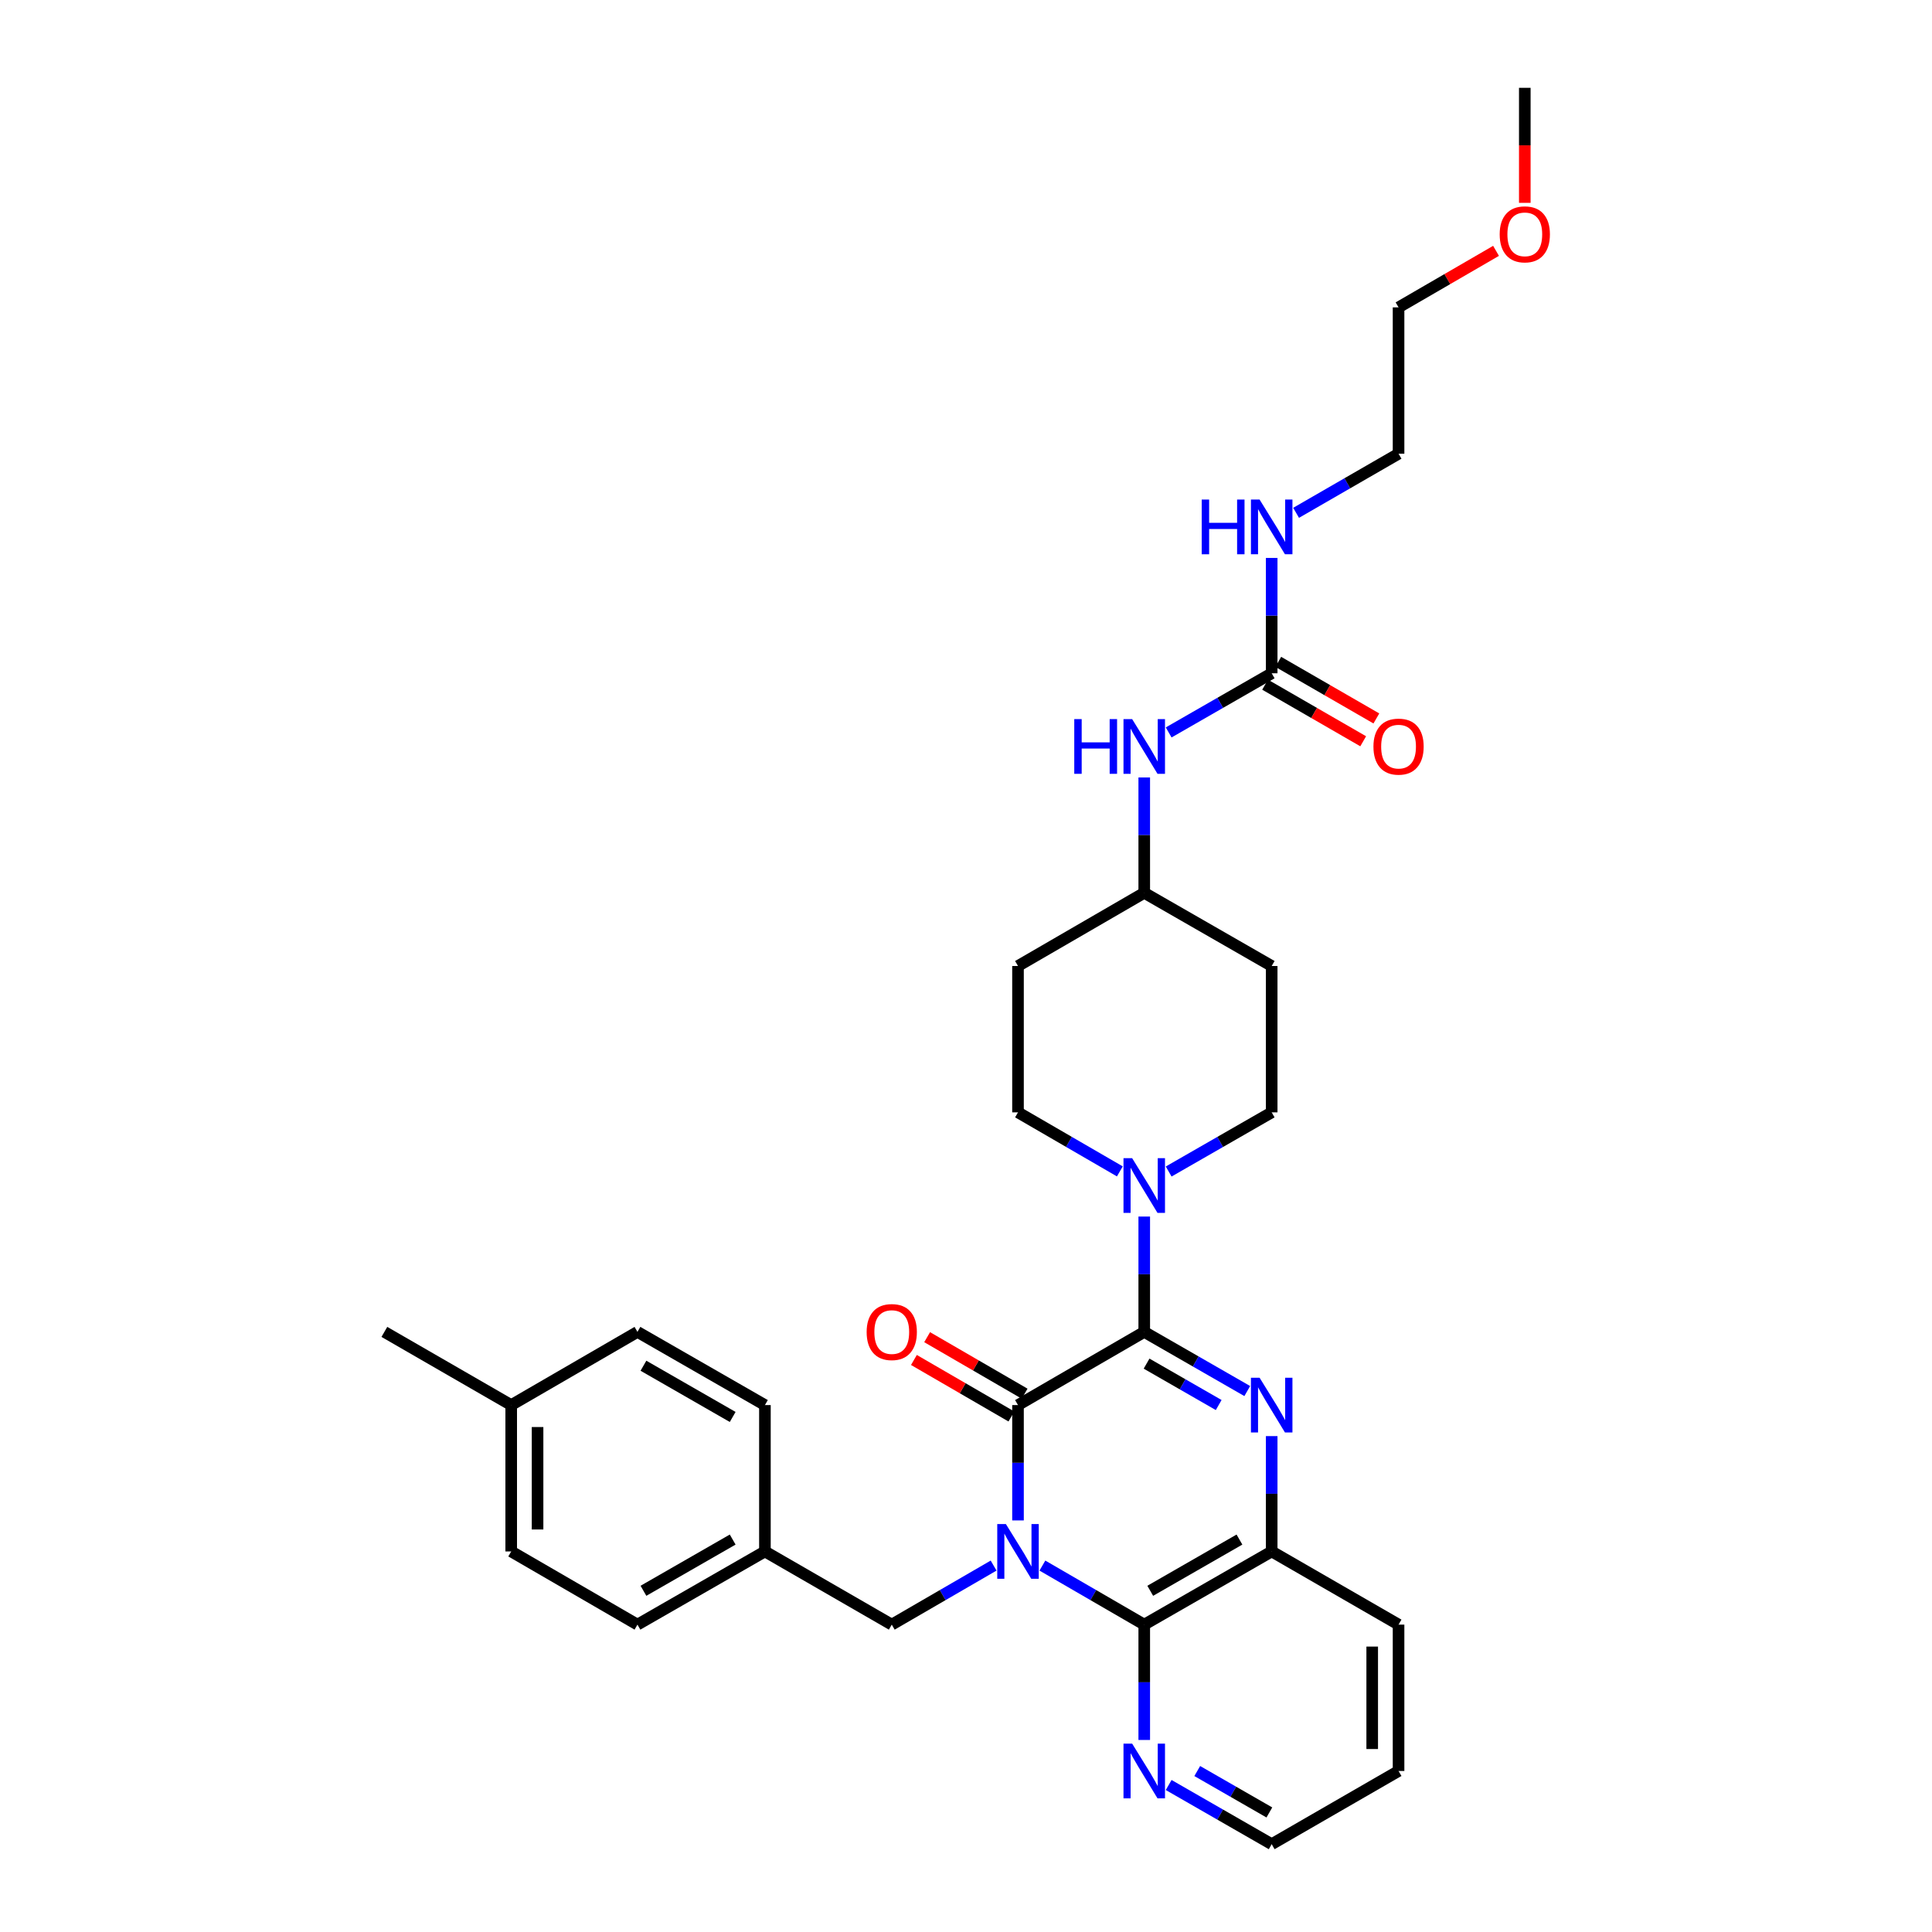 <?xml version='1.0' encoding='iso-8859-1'?>
<svg version='1.1' baseProfile='full'
              xmlns='http://www.w3.org/2000/svg'
                      xmlns:rdkit='http://www.rdkit.org/xml'
                      xmlns:xlink='http://www.w3.org/1999/xlink'
                  xml:space='preserve'
width='1000px' height='1000px' viewBox='0 0 1000 1000'>
<!-- END OF HEADER -->
<rect style='opacity:1.0;fill:#FFFFFF;stroke:none' width='1000' height='1000' x='0' y='0'> </rect>
<path class='bond-1' d='M 526.917,786.969 L 526.917,757.119' style='fill:none;fill-rule:evenodd;stroke:#0000FF;stroke-width:6px;stroke-linecap:butt;stroke-linejoin:miter;stroke-opacity:1' />
<path class='bond-1' d='M 526.917,757.119 L 526.917,727.269' style='fill:none;fill-rule:evenodd;stroke:#000000;stroke-width:6px;stroke-linecap:butt;stroke-linejoin:miter;stroke-opacity:1' />
<path class='bond-3' d='M 539.546,810.344 L 565.902,825.624' style='fill:none;fill-rule:evenodd;stroke:#0000FF;stroke-width:6px;stroke-linecap:butt;stroke-linejoin:miter;stroke-opacity:1' />
<path class='bond-3' d='M 565.902,825.624 L 592.259,840.903' style='fill:none;fill-rule:evenodd;stroke:#000000;stroke-width:6px;stroke-linecap:butt;stroke-linejoin:miter;stroke-opacity:1' />
<path class='bond-7' d='M 514.289,810.344 L 487.932,825.624' style='fill:none;fill-rule:evenodd;stroke:#0000FF;stroke-width:6px;stroke-linecap:butt;stroke-linejoin:miter;stroke-opacity:1' />
<path class='bond-7' d='M 487.932,825.624 L 461.575,840.903' style='fill:none;fill-rule:evenodd;stroke:#000000;stroke-width:6px;stroke-linecap:butt;stroke-linejoin:miter;stroke-opacity:1' />
<path class='bond-0' d='M 592.259,689.388 L 526.917,727.269' style='fill:none;fill-rule:evenodd;stroke:#000000;stroke-width:6px;stroke-linecap:butt;stroke-linejoin:miter;stroke-opacity:1' />
<path class='bond-4' d='M 592.259,689.388 L 592.259,659.538' style='fill:none;fill-rule:evenodd;stroke:#000000;stroke-width:6px;stroke-linecap:butt;stroke-linejoin:miter;stroke-opacity:1' />
<path class='bond-4' d='M 592.259,659.538 L 592.259,629.688' style='fill:none;fill-rule:evenodd;stroke:#0000FF;stroke-width:6px;stroke-linecap:butt;stroke-linejoin:miter;stroke-opacity:1' />
<path class='bond-32' d='M 592.259,689.388 L 618.92,704.699' style='fill:none;fill-rule:evenodd;stroke:#000000;stroke-width:6px;stroke-linecap:butt;stroke-linejoin:miter;stroke-opacity:1' />
<path class='bond-32' d='M 618.92,704.699 L 645.581,720.009' style='fill:none;fill-rule:evenodd;stroke:#0000FF;stroke-width:6px;stroke-linecap:butt;stroke-linejoin:miter;stroke-opacity:1' />
<path class='bond-32' d='M 593.465,705.81 L 612.128,716.527' style='fill:none;fill-rule:evenodd;stroke:#000000;stroke-width:6px;stroke-linecap:butt;stroke-linejoin:miter;stroke-opacity:1' />
<path class='bond-32' d='M 612.128,716.527 L 630.79,727.244' style='fill:none;fill-rule:evenodd;stroke:#0000FF;stroke-width:6px;stroke-linecap:butt;stroke-linejoin:miter;stroke-opacity:1' />
<path class='bond-9' d='M 530.338,721.369 L 505.111,706.744' style='fill:none;fill-rule:evenodd;stroke:#000000;stroke-width:6px;stroke-linecap:butt;stroke-linejoin:miter;stroke-opacity:1' />
<path class='bond-9' d='M 505.111,706.744 L 479.884,692.119' style='fill:none;fill-rule:evenodd;stroke:#FF0000;stroke-width:6px;stroke-linecap:butt;stroke-linejoin:miter;stroke-opacity:1' />
<path class='bond-9' d='M 523.497,733.169 L 498.27,718.544' style='fill:none;fill-rule:evenodd;stroke:#000000;stroke-width:6px;stroke-linecap:butt;stroke-linejoin:miter;stroke-opacity:1' />
<path class='bond-9' d='M 498.27,718.544 L 473.043,703.919' style='fill:none;fill-rule:evenodd;stroke:#FF0000;stroke-width:6px;stroke-linecap:butt;stroke-linejoin:miter;stroke-opacity:1' />
<path class='bond-2' d='M 658.223,743.323 L 658.223,773.173' style='fill:none;fill-rule:evenodd;stroke:#0000FF;stroke-width:6px;stroke-linecap:butt;stroke-linejoin:miter;stroke-opacity:1' />
<path class='bond-2' d='M 658.223,773.173 L 658.223,803.023' style='fill:none;fill-rule:evenodd;stroke:#000000;stroke-width:6px;stroke-linecap:butt;stroke-linejoin:miter;stroke-opacity:1' />
<path class='bond-5' d='M 592.259,840.903 L 658.223,803.023' style='fill:none;fill-rule:evenodd;stroke:#000000;stroke-width:6px;stroke-linecap:butt;stroke-linejoin:miter;stroke-opacity:1' />
<path class='bond-5' d='M 595.361,823.393 L 641.536,796.877' style='fill:none;fill-rule:evenodd;stroke:#000000;stroke-width:6px;stroke-linecap:butt;stroke-linejoin:miter;stroke-opacity:1' />
<path class='bond-8' d='M 592.259,840.903 L 592.259,870.753' style='fill:none;fill-rule:evenodd;stroke:#000000;stroke-width:6px;stroke-linecap:butt;stroke-linejoin:miter;stroke-opacity:1' />
<path class='bond-8' d='M 592.259,870.753 L 592.259,900.603' style='fill:none;fill-rule:evenodd;stroke:#0000FF;stroke-width:6px;stroke-linecap:butt;stroke-linejoin:miter;stroke-opacity:1' />
<path class='bond-11' d='M 604.901,606.375 L 631.562,591.064' style='fill:none;fill-rule:evenodd;stroke:#0000FF;stroke-width:6px;stroke-linecap:butt;stroke-linejoin:miter;stroke-opacity:1' />
<path class='bond-11' d='M 631.562,591.064 L 658.223,575.754' style='fill:none;fill-rule:evenodd;stroke:#000000;stroke-width:6px;stroke-linecap:butt;stroke-linejoin:miter;stroke-opacity:1' />
<path class='bond-12' d='M 579.631,606.314 L 553.274,591.034' style='fill:none;fill-rule:evenodd;stroke:#0000FF;stroke-width:6px;stroke-linecap:butt;stroke-linejoin:miter;stroke-opacity:1' />
<path class='bond-12' d='M 553.274,591.034 L 526.917,575.754' style='fill:none;fill-rule:evenodd;stroke:#000000;stroke-width:6px;stroke-linecap:butt;stroke-linejoin:miter;stroke-opacity:1' />
<path class='bond-24' d='M 658.223,803.023 L 723.891,840.903' style='fill:none;fill-rule:evenodd;stroke:#000000;stroke-width:6px;stroke-linecap:butt;stroke-linejoin:miter;stroke-opacity:1' />
<path class='bond-6' d='M 658.223,348.485 L 631.562,363.795' style='fill:none;fill-rule:evenodd;stroke:#000000;stroke-width:6px;stroke-linecap:butt;stroke-linejoin:miter;stroke-opacity:1' />
<path class='bond-6' d='M 631.562,363.795 L 604.901,379.106' style='fill:none;fill-rule:evenodd;stroke:#0000FF;stroke-width:6px;stroke-linecap:butt;stroke-linejoin:miter;stroke-opacity:1' />
<path class='bond-13' d='M 654.815,354.392 L 680.201,369.036' style='fill:none;fill-rule:evenodd;stroke:#000000;stroke-width:6px;stroke-linecap:butt;stroke-linejoin:miter;stroke-opacity:1' />
<path class='bond-13' d='M 680.201,369.036 L 705.588,383.681' style='fill:none;fill-rule:evenodd;stroke:#FF0000;stroke-width:6px;stroke-linecap:butt;stroke-linejoin:miter;stroke-opacity:1' />
<path class='bond-13' d='M 661.631,342.577 L 687.017,357.222' style='fill:none;fill-rule:evenodd;stroke:#000000;stroke-width:6px;stroke-linecap:butt;stroke-linejoin:miter;stroke-opacity:1' />
<path class='bond-13' d='M 687.017,357.222 L 712.403,371.866' style='fill:none;fill-rule:evenodd;stroke:#FF0000;stroke-width:6px;stroke-linecap:butt;stroke-linejoin:miter;stroke-opacity:1' />
<path class='bond-16' d='M 658.223,348.485 L 658.223,318.635' style='fill:none;fill-rule:evenodd;stroke:#000000;stroke-width:6px;stroke-linecap:butt;stroke-linejoin:miter;stroke-opacity:1' />
<path class='bond-16' d='M 658.223,318.635 L 658.223,288.785' style='fill:none;fill-rule:evenodd;stroke:#0000FF;stroke-width:6px;stroke-linecap:butt;stroke-linejoin:miter;stroke-opacity:1' />
<path class='bond-18' d='M 461.575,840.903 L 395.922,803.023' style='fill:none;fill-rule:evenodd;stroke:#000000;stroke-width:6px;stroke-linecap:butt;stroke-linejoin:miter;stroke-opacity:1' />
<path class='bond-26' d='M 604.901,923.918 L 631.562,939.232' style='fill:none;fill-rule:evenodd;stroke:#0000FF;stroke-width:6px;stroke-linecap:butt;stroke-linejoin:miter;stroke-opacity:1' />
<path class='bond-26' d='M 631.562,939.232 L 658.223,954.545' style='fill:none;fill-rule:evenodd;stroke:#000000;stroke-width:6px;stroke-linecap:butt;stroke-linejoin:miter;stroke-opacity:1' />
<path class='bond-26' d='M 619.693,916.685 L 638.356,927.404' style='fill:none;fill-rule:evenodd;stroke:#0000FF;stroke-width:6px;stroke-linecap:butt;stroke-linejoin:miter;stroke-opacity:1' />
<path class='bond-26' d='M 638.356,927.404 L 657.018,938.124' style='fill:none;fill-rule:evenodd;stroke:#000000;stroke-width:6px;stroke-linecap:butt;stroke-linejoin:miter;stroke-opacity:1' />
<path class='bond-10' d='M 592.259,402.419 L 592.259,432.269' style='fill:none;fill-rule:evenodd;stroke:#0000FF;stroke-width:6px;stroke-linecap:butt;stroke-linejoin:miter;stroke-opacity:1' />
<path class='bond-10' d='M 592.259,432.269 L 592.259,462.119' style='fill:none;fill-rule:evenodd;stroke:#000000;stroke-width:6px;stroke-linecap:butt;stroke-linejoin:miter;stroke-opacity:1' />
<path class='bond-14' d='M 658.223,575.754 L 658.223,500' style='fill:none;fill-rule:evenodd;stroke:#000000;stroke-width:6px;stroke-linecap:butt;stroke-linejoin:miter;stroke-opacity:1' />
<path class='bond-15' d='M 526.917,575.754 L 526.917,500' style='fill:none;fill-rule:evenodd;stroke:#000000;stroke-width:6px;stroke-linecap:butt;stroke-linejoin:miter;stroke-opacity:1' />
<path class='bond-35' d='M 658.223,500 L 592.259,462.119' style='fill:none;fill-rule:evenodd;stroke:#000000;stroke-width:6px;stroke-linecap:butt;stroke-linejoin:miter;stroke-opacity:1' />
<path class='bond-17' d='M 526.917,500 L 592.259,462.119' style='fill:none;fill-rule:evenodd;stroke:#000000;stroke-width:6px;stroke-linecap:butt;stroke-linejoin:miter;stroke-opacity:1' />
<path class='bond-27' d='M 670.858,265.441 L 697.374,250.142' style='fill:none;fill-rule:evenodd;stroke:#0000FF;stroke-width:6px;stroke-linecap:butt;stroke-linejoin:miter;stroke-opacity:1' />
<path class='bond-27' d='M 697.374,250.142 L 723.891,234.843' style='fill:none;fill-rule:evenodd;stroke:#000000;stroke-width:6px;stroke-linecap:butt;stroke-linejoin:miter;stroke-opacity:1' />
<path class='bond-20' d='M 395.922,803.023 L 395.922,727.269' style='fill:none;fill-rule:evenodd;stroke:#000000;stroke-width:6px;stroke-linecap:butt;stroke-linejoin:miter;stroke-opacity:1' />
<path class='bond-21' d='M 395.922,803.023 L 329.944,840.903' style='fill:none;fill-rule:evenodd;stroke:#000000;stroke-width:6px;stroke-linecap:butt;stroke-linejoin:miter;stroke-opacity:1' />
<path class='bond-21' d='M 379.234,796.876 L 333.049,823.392' style='fill:none;fill-rule:evenodd;stroke:#000000;stroke-width:6px;stroke-linecap:butt;stroke-linejoin:miter;stroke-opacity:1' />
<path class='bond-19' d='M 264.602,727.269 L 264.602,803.023' style='fill:none;fill-rule:evenodd;stroke:#000000;stroke-width:6px;stroke-linecap:butt;stroke-linejoin:miter;stroke-opacity:1' />
<path class='bond-19' d='M 278.241,738.632 L 278.241,791.66' style='fill:none;fill-rule:evenodd;stroke:#000000;stroke-width:6px;stroke-linecap:butt;stroke-linejoin:miter;stroke-opacity:1' />
<path class='bond-29' d='M 264.602,727.269 L 198.949,689.388' style='fill:none;fill-rule:evenodd;stroke:#000000;stroke-width:6px;stroke-linecap:butt;stroke-linejoin:miter;stroke-opacity:1' />
<path class='bond-33' d='M 264.602,727.269 L 329.944,689.388' style='fill:none;fill-rule:evenodd;stroke:#000000;stroke-width:6px;stroke-linecap:butt;stroke-linejoin:miter;stroke-opacity:1' />
<path class='bond-23' d='M 395.922,727.269 L 329.944,689.388' style='fill:none;fill-rule:evenodd;stroke:#000000;stroke-width:6px;stroke-linecap:butt;stroke-linejoin:miter;stroke-opacity:1' />
<path class='bond-23' d='M 379.234,733.416 L 333.049,706.899' style='fill:none;fill-rule:evenodd;stroke:#000000;stroke-width:6px;stroke-linecap:butt;stroke-linejoin:miter;stroke-opacity:1' />
<path class='bond-22' d='M 329.944,840.903 L 264.602,803.023' style='fill:none;fill-rule:evenodd;stroke:#000000;stroke-width:6px;stroke-linecap:butt;stroke-linejoin:miter;stroke-opacity:1' />
<path class='bond-34' d='M 723.891,840.903 L 723.891,916.657' style='fill:none;fill-rule:evenodd;stroke:#000000;stroke-width:6px;stroke-linecap:butt;stroke-linejoin:miter;stroke-opacity:1' />
<path class='bond-34' d='M 710.251,852.266 L 710.251,905.294' style='fill:none;fill-rule:evenodd;stroke:#000000;stroke-width:6px;stroke-linecap:butt;stroke-linejoin:miter;stroke-opacity:1' />
<path class='bond-25' d='M 774.345,129.841 L 749.118,144.469' style='fill:none;fill-rule:evenodd;stroke:#FF0000;stroke-width:6px;stroke-linecap:butt;stroke-linejoin:miter;stroke-opacity:1' />
<path class='bond-25' d='M 749.118,144.469 L 723.891,159.097' style='fill:none;fill-rule:evenodd;stroke:#000000;stroke-width:6px;stroke-linecap:butt;stroke-linejoin:miter;stroke-opacity:1' />
<path class='bond-30' d='M 789.233,104.994 L 789.233,75.225' style='fill:none;fill-rule:evenodd;stroke:#FF0000;stroke-width:6px;stroke-linecap:butt;stroke-linejoin:miter;stroke-opacity:1' />
<path class='bond-30' d='M 789.233,75.225 L 789.233,45.455' style='fill:none;fill-rule:evenodd;stroke:#000000;stroke-width:6px;stroke-linecap:butt;stroke-linejoin:miter;stroke-opacity:1' />
<path class='bond-31' d='M 658.223,954.545 L 723.891,916.657' style='fill:none;fill-rule:evenodd;stroke:#000000;stroke-width:6px;stroke-linecap:butt;stroke-linejoin:miter;stroke-opacity:1' />
<path class='bond-28' d='M 723.891,234.843 L 723.891,159.097' style='fill:none;fill-rule:evenodd;stroke:#000000;stroke-width:6px;stroke-linecap:butt;stroke-linejoin:miter;stroke-opacity:1' />
<path  class='atom-0' d='M 520.657 788.863
L 529.937 803.863
Q 530.857 805.343, 532.337 808.023
Q 533.817 810.703, 533.897 810.863
L 533.897 788.863
L 537.657 788.863
L 537.657 817.183
L 533.777 817.183
L 523.817 800.783
Q 522.657 798.863, 521.417 796.663
Q 520.217 794.463, 519.857 793.783
L 519.857 817.183
L 516.177 817.183
L 516.177 788.863
L 520.657 788.863
' fill='#0000FF'/>
<path  class='atom-3' d='M 651.963 713.109
L 661.243 728.109
Q 662.163 729.589, 663.643 732.269
Q 665.123 734.949, 665.203 735.109
L 665.203 713.109
L 668.963 713.109
L 668.963 741.429
L 665.083 741.429
L 655.123 725.029
Q 653.963 723.109, 652.723 720.909
Q 651.523 718.709, 651.163 718.029
L 651.163 741.429
L 647.483 741.429
L 647.483 713.109
L 651.963 713.109
' fill='#0000FF'/>
<path  class='atom-5' d='M 585.999 599.474
L 595.279 614.474
Q 596.199 615.954, 597.679 618.634
Q 599.159 621.314, 599.239 621.474
L 599.239 599.474
L 602.999 599.474
L 602.999 627.794
L 599.119 627.794
L 589.159 611.394
Q 587.999 609.474, 586.759 607.274
Q 585.559 605.074, 585.199 604.394
L 585.199 627.794
L 581.519 627.794
L 581.519 599.474
L 585.999 599.474
' fill='#0000FF'/>
<path  class='atom-9' d='M 585.999 902.497
L 595.279 917.497
Q 596.199 918.977, 597.679 921.657
Q 599.159 924.337, 599.239 924.497
L 599.239 902.497
L 602.999 902.497
L 602.999 930.817
L 599.119 930.817
L 589.159 914.417
Q 587.999 912.497, 586.759 910.297
Q 585.559 908.097, 585.199 907.417
L 585.199 930.817
L 581.519 930.817
L 581.519 902.497
L 585.999 902.497
' fill='#0000FF'/>
<path  class='atom-10' d='M 448.575 689.468
Q 448.575 682.668, 451.935 678.868
Q 455.295 675.068, 461.575 675.068
Q 467.855 675.068, 471.215 678.868
Q 474.575 682.668, 474.575 689.468
Q 474.575 696.348, 471.175 700.268
Q 467.775 704.148, 461.575 704.148
Q 455.335 704.148, 451.935 700.268
Q 448.575 696.388, 448.575 689.468
M 461.575 700.948
Q 465.895 700.948, 468.215 698.068
Q 470.575 695.148, 470.575 689.468
Q 470.575 683.908, 468.215 681.108
Q 465.895 678.268, 461.575 678.268
Q 457.255 678.268, 454.895 681.068
Q 452.575 683.868, 452.575 689.468
Q 452.575 695.188, 454.895 698.068
Q 457.255 700.948, 461.575 700.948
' fill='#FF0000'/>
<path  class='atom-11' d='M 556.039 372.206
L 559.879 372.206
L 559.879 384.246
L 574.359 384.246
L 574.359 372.206
L 578.199 372.206
L 578.199 400.526
L 574.359 400.526
L 574.359 387.446
L 559.879 387.446
L 559.879 400.526
L 556.039 400.526
L 556.039 372.206
' fill='#0000FF'/>
<path  class='atom-11' d='M 585.999 372.206
L 595.279 387.206
Q 596.199 388.686, 597.679 391.366
Q 599.159 394.046, 599.239 394.206
L 599.239 372.206
L 602.999 372.206
L 602.999 400.526
L 599.119 400.526
L 589.159 384.126
Q 587.999 382.206, 586.759 380.006
Q 585.559 377.806, 585.199 377.126
L 585.199 400.526
L 581.519 400.526
L 581.519 372.206
L 585.999 372.206
' fill='#0000FF'/>
<path  class='atom-14' d='M 710.891 386.446
Q 710.891 379.646, 714.251 375.846
Q 717.611 372.046, 723.891 372.046
Q 730.171 372.046, 733.531 375.846
Q 736.891 379.646, 736.891 386.446
Q 736.891 393.326, 733.491 397.246
Q 730.091 401.126, 723.891 401.126
Q 717.651 401.126, 714.251 397.246
Q 710.891 393.366, 710.891 386.446
M 723.891 397.926
Q 728.211 397.926, 730.531 395.046
Q 732.891 392.126, 732.891 386.446
Q 732.891 380.886, 730.531 378.086
Q 728.211 375.246, 723.891 375.246
Q 719.571 375.246, 717.211 378.046
Q 714.891 380.846, 714.891 386.446
Q 714.891 392.166, 717.211 395.046
Q 719.571 397.926, 723.891 397.926
' fill='#FF0000'/>
<path  class='atom-17' d='M 622.003 258.571
L 625.843 258.571
L 625.843 270.611
L 640.323 270.611
L 640.323 258.571
L 644.163 258.571
L 644.163 286.891
L 640.323 286.891
L 640.323 273.811
L 625.843 273.811
L 625.843 286.891
L 622.003 286.891
L 622.003 258.571
' fill='#0000FF'/>
<path  class='atom-17' d='M 651.963 258.571
L 661.243 273.571
Q 662.163 275.051, 663.643 277.731
Q 665.123 280.411, 665.203 280.571
L 665.203 258.571
L 668.963 258.571
L 668.963 286.891
L 665.083 286.891
L 655.123 270.491
Q 653.963 268.571, 652.723 266.371
Q 651.523 264.171, 651.163 263.491
L 651.163 286.891
L 647.483 286.891
L 647.483 258.571
L 651.963 258.571
' fill='#0000FF'/>
<path  class='atom-26' d='M 776.233 121.288
Q 776.233 114.488, 779.593 110.688
Q 782.953 106.888, 789.233 106.888
Q 795.513 106.888, 798.873 110.688
Q 802.233 114.488, 802.233 121.288
Q 802.233 128.168, 798.833 132.088
Q 795.433 135.968, 789.233 135.968
Q 782.993 135.968, 779.593 132.088
Q 776.233 128.208, 776.233 121.288
M 789.233 132.768
Q 793.553 132.768, 795.873 129.888
Q 798.233 126.968, 798.233 121.288
Q 798.233 115.728, 795.873 112.928
Q 793.553 110.088, 789.233 110.088
Q 784.913 110.088, 782.553 112.888
Q 780.233 115.688, 780.233 121.288
Q 780.233 127.008, 782.553 129.888
Q 784.913 132.768, 789.233 132.768
' fill='#FF0000'/>
</svg>

